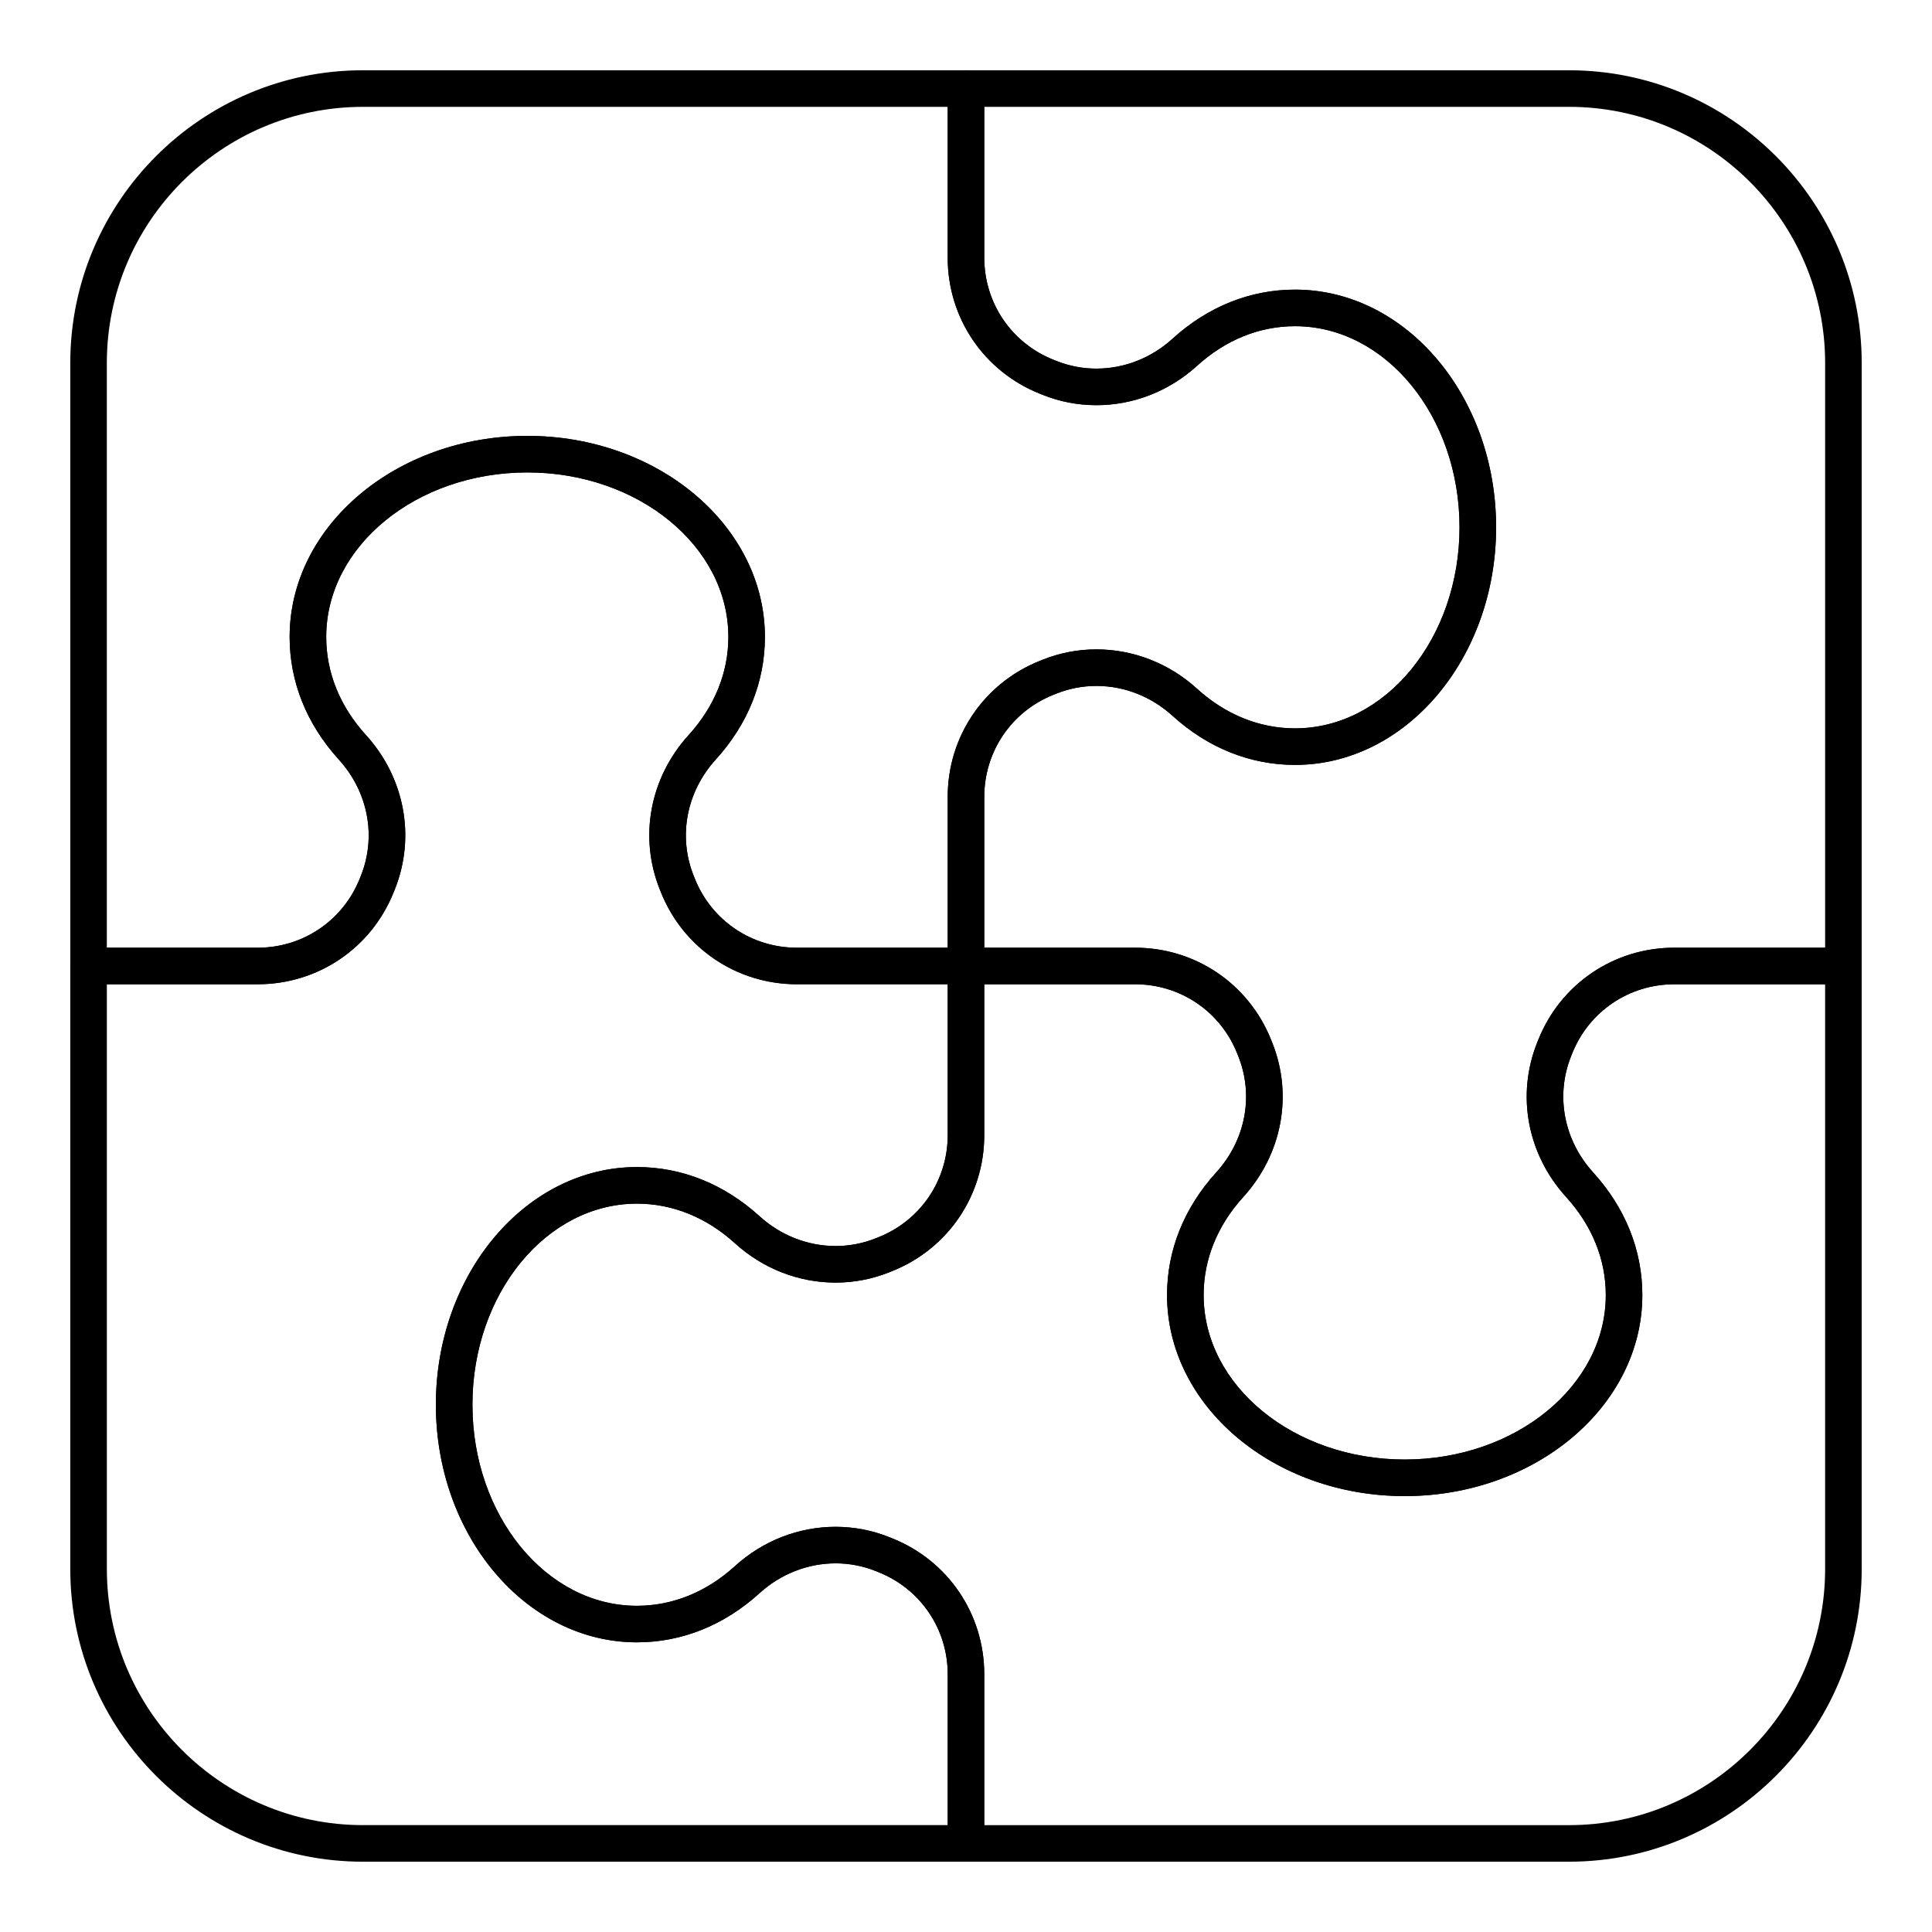 <?xml version="1.0" encoding="UTF-8"?>
<!-- Uploaded to: ICON Repo, www.svgrepo.com, Generator: ICON Repo Mixer Tools -->
<svg fill="#000000" width="800px" height="800px" version="1.1" viewBox="144 144 512 512" xmlns="http://www.w3.org/2000/svg">
 <g>
  <path d="m400 404.84h-44.824c-15.961 0-30.105-9.578-36.031-24.395l-0.305-0.762c-5.562-13.906-2.617-29.586 7.688-40.922 6.863-7.562 10.496-16.539 10.496-25.965 0-24.039-23.906-43.598-53.289-43.598s-53.289 19.559-53.289 43.598c0 9.426 3.633 18.402 10.504 25.961 10.301 11.336 13.246 27.016 7.688 40.918l-0.309 0.766c-5.926 14.82-20.07 24.398-36.031 24.398h-44.824c-2.676 0-4.844-2.168-4.844-4.844l-0.004-159.81c0-42.77 34.797-77.566 77.566-77.566h159.81c2.676 0 4.844 2.168 4.844 4.844v44.824c0 11.977 7.184 22.59 18.309 27.039l0.766 0.309c3.398 1.359 6.977 2.047 10.637 2.047 7.394 0 14.555-2.809 20.164-7.91 9.371-8.516 20.602-13.02 32.477-13.02 29.383 0 53.289 28.25 53.289 62.977s-23.906 62.977-53.289 62.977c-11.875 0-23.105-4.504-32.477-13.02-5.613-5.102-12.773-7.91-20.164-7.91-3.66 0-7.238 0.688-10.637 2.051l-0.762 0.305c-11.129 4.445-18.312 15.059-18.312 27.035v44.828c0 2.676-2.168 4.844-4.844 4.844zm-116.27-145.33c34.727 0 62.977 23.906 62.977 53.289 0 11.875-4.504 23.105-13.02 32.477-7.789 8.57-10.031 20.371-5.859 30.805l0.305 0.762c4.445 11.125 15.059 18.309 27.035 18.309h39.98v-39.98c0-15.961 9.578-30.105 24.398-36.031l0.762-0.305c4.551-1.82 9.34-2.742 14.238-2.742 9.809 0 19.285 3.703 26.684 10.43 7.559 6.867 16.535 10.5 25.961 10.5 24.039 0 43.598-23.906 43.598-53.289s-19.559-53.289-43.598-53.289c-9.426 0-18.402 3.633-25.961 10.504-7.398 6.723-16.875 10.43-26.684 10.43-4.898 0-9.688-0.922-14.234-2.742l-0.77-0.309c-14.816-5.926-24.395-20.07-24.395-36.031v-39.98h-154.96c-37.426 0-67.875 30.449-67.875 67.875v154.96h39.98c11.977 0 22.59-7.184 27.039-18.305l0.309-0.766c4.172-10.43 1.926-22.234-5.863-30.805-8.52-9.371-13.023-20.602-13.023-32.477 0-29.383 28.25-53.289 62.977-53.289z"/>
  <path d="m516.26 540.48c-34.727 0-62.977-23.906-62.977-53.289 0-11.875 4.504-23.105 13.02-32.477 7.789-8.57 10.035-20.371 5.859-30.805l-0.305-0.762c-4.445-11.125-15.059-18.309-27.035-18.309h-44.824c-2.676 0-4.844-2.168-4.844-4.844v-44.824c0-15.961 9.578-30.105 24.398-36.031l0.762-0.305c4.551-1.82 9.34-2.742 14.238-2.742 9.809 0 19.285 3.703 26.684 10.43 7.555 6.863 16.531 10.496 25.957 10.496 24.039 0 43.598-23.906 43.598-53.289s-19.559-53.289-43.598-53.289c-9.426 0-18.402 3.633-25.961 10.504-7.398 6.727-16.875 10.43-26.684 10.43-4.898 0-9.688-0.922-14.234-2.742l-0.77-0.309c-14.816-5.926-24.395-20.07-24.395-36.031v-44.824c0-2.676 2.168-4.844 4.844-4.844h159.81c42.77-0.004 77.566 34.793 77.566 77.562v159.81c0 2.676-2.168 4.844-4.844 4.844h-44.824c-11.977 0-22.59 7.184-27.039 18.305l-0.309 0.77c-4.172 10.43-1.926 22.234 5.863 30.801 8.516 9.371 13.02 20.602 13.02 32.477 0 29.383-28.25 53.289-62.977 53.289zm-111.42-145.33h39.98c15.961 0 30.105 9.578 36.031 24.398l0.305 0.762c5.562 13.906 2.617 29.586-7.688 40.922-6.867 7.559-10.496 16.535-10.496 25.961 0 24.039 23.906 43.598 53.289 43.598s53.289-19.559 53.289-43.598c0-9.426-3.633-18.402-10.504-25.961-10.305-11.336-13.25-27.016-7.688-40.918l0.309-0.766c5.922-14.82 20.066-24.398 36.027-24.398h39.984v-154.96c0-37.426-30.453-67.875-67.879-67.875h-154.96v39.98c0 11.977 7.184 22.59 18.309 27.039l0.766 0.309c3.398 1.359 6.977 2.047 10.637 2.047 7.394 0 14.555-2.809 20.164-7.91 9.371-8.52 20.602-13.023 32.477-13.023 29.383 0 53.289 28.25 53.289 62.977s-23.906 62.977-53.289 62.977c-11.875 0-23.105-4.504-32.477-13.02-5.613-5.102-12.773-7.91-20.164-7.91-3.66 0-7.238 0.688-10.637 2.051l-0.762 0.305c-11.129 4.445-18.312 15.059-18.312 27.035z"/>
  <path d="m559.8 637.37h-159.8c-2.676 0-4.844-2.168-4.844-4.844v-44.824c0-11.977-7.184-22.59-18.305-27.039l-0.766-0.309c-3.398-1.359-6.977-2.047-10.637-2.047-7.391 0-14.555 2.809-20.168 7.91-9.375 8.516-20.605 13.02-32.48 13.02-29.383 0-53.289-28.25-53.289-62.977 0-34.727 23.906-62.977 53.289-62.977 11.875 0 23.105 4.504 32.477 13.02 5.613 5.102 12.777 7.91 20.168 7.91 3.66 0 7.238-0.691 10.637-2.051l0.762-0.305c11.125-4.445 18.309-15.059 18.309-27.035v-44.824c0-2.676 2.168-4.844 4.844-4.844h44.824c15.961 0 30.105 9.578 36.031 24.398l0.305 0.762c5.562 13.906 2.617 29.586-7.688 40.922-6.863 7.555-10.492 16.531-10.492 25.957 0 24.039 23.906 43.598 53.289 43.598s53.289-19.559 53.289-43.598c0-9.426-3.633-18.402-10.504-25.961-10.305-11.336-13.25-27.016-7.688-40.918l0.309-0.766c5.922-14.82 20.066-24.398 36.027-24.398h44.828c2.676 0 4.844 2.168 4.844 4.844v159.81c0 42.77-34.797 77.566-77.566 77.566zm-154.96-9.688h154.96c37.422 0 67.875-30.453 67.875-67.879v-154.96h-39.98c-11.977 0-22.59 7.184-27.039 18.305l-0.309 0.77c-4.172 10.43-1.926 22.234 5.863 30.801 8.516 9.371 13.02 20.602 13.02 32.477 0 29.383-28.25 53.289-62.977 53.289-34.727 0-62.977-23.906-62.977-53.289 0-11.875 4.504-23.105 13.02-32.477 7.789-8.57 10.035-20.371 5.859-30.805l-0.305-0.762c-4.445-11.125-15.059-18.309-27.035-18.309h-39.98v39.98c0 15.961-9.578 30.105-24.395 36.031l-0.762 0.305c-4.551 1.82-9.34 2.742-14.238 2.742-9.809 0-19.285-3.703-26.684-10.43-7.562-6.867-16.539-10.496-25.965-10.496-24.039 0-43.598 23.906-43.598 53.289s19.559 53.289 43.598 53.289c9.426 0 18.402-3.633 25.961-10.504 7.398-6.727 16.875-10.43 26.684-10.43 4.898 0 9.688 0.922 14.234 2.742l0.766 0.309c14.82 5.922 24.398 20.066 24.398 36.027z"/>
  <path d="m400 637.37h-159.81c-42.77 0-77.566-34.797-77.566-77.566v-159.8c0-2.676 2.168-4.844 4.844-4.844h44.824c11.977 0 22.59-7.184 27.039-18.305l0.309-0.766c4.172-10.43 1.926-22.234-5.863-30.805-8.516-9.375-13.02-20.605-13.02-32.48 0-29.383 28.25-53.289 62.977-53.289s62.977 23.906 62.977 53.289c0 11.875-4.504 23.105-13.02 32.477-7.789 8.57-10.031 20.371-5.859 30.805l0.305 0.762c4.445 11.125 15.059 18.309 27.035 18.309h44.828c2.676 0 4.844 2.168 4.844 4.844v44.824c0 15.961-9.578 30.105-24.395 36.031l-0.762 0.305c-4.551 1.82-9.34 2.742-14.238 2.742-9.809 0-19.285-3.703-26.684-10.43-7.562-6.863-16.539-10.492-25.965-10.492-24.039 0-43.598 23.906-43.598 53.289s19.559 53.289 43.598 53.289c9.426 0 18.402-3.633 25.961-10.504 7.398-6.727 16.875-10.43 26.684-10.43 4.898 0 9.688 0.922 14.234 2.742l0.766 0.309c14.82 5.922 24.398 20.066 24.398 36.027v44.828c0 2.676-2.168 4.844-4.844 4.844zm-227.68-232.53v154.96c0 37.422 30.449 67.875 67.875 67.875h154.96v-39.98c0-11.977-7.184-22.59-18.305-27.039l-0.766-0.309c-3.398-1.359-6.977-2.047-10.637-2.047-7.391 0-14.555 2.809-20.168 7.91-9.371 8.516-20.602 13.02-32.477 13.02-29.383 0-53.289-28.25-53.289-62.977 0-34.727 23.906-62.977 53.289-62.977 11.875 0 23.105 4.504 32.477 13.02 5.613 5.102 12.773 7.91 20.168 7.91 3.66 0 7.238-0.691 10.637-2.051l0.762-0.305c11.125-4.445 18.309-15.059 18.309-27.035v-39.98h-39.98c-15.961 0-30.105-9.578-36.031-24.395l-0.305-0.762c-5.562-13.906-2.617-29.586 7.688-40.922 6.867-7.562 10.5-16.539 10.5-25.965 0-24.039-23.906-43.598-53.289-43.598s-53.289 19.559-53.289 43.598c0 9.426 3.633 18.402 10.504 25.961 10.301 11.336 13.246 27.016 7.688 40.918l-0.309 0.766c-5.926 14.82-20.07 24.398-36.031 24.398z"/>
 </g>
</svg>